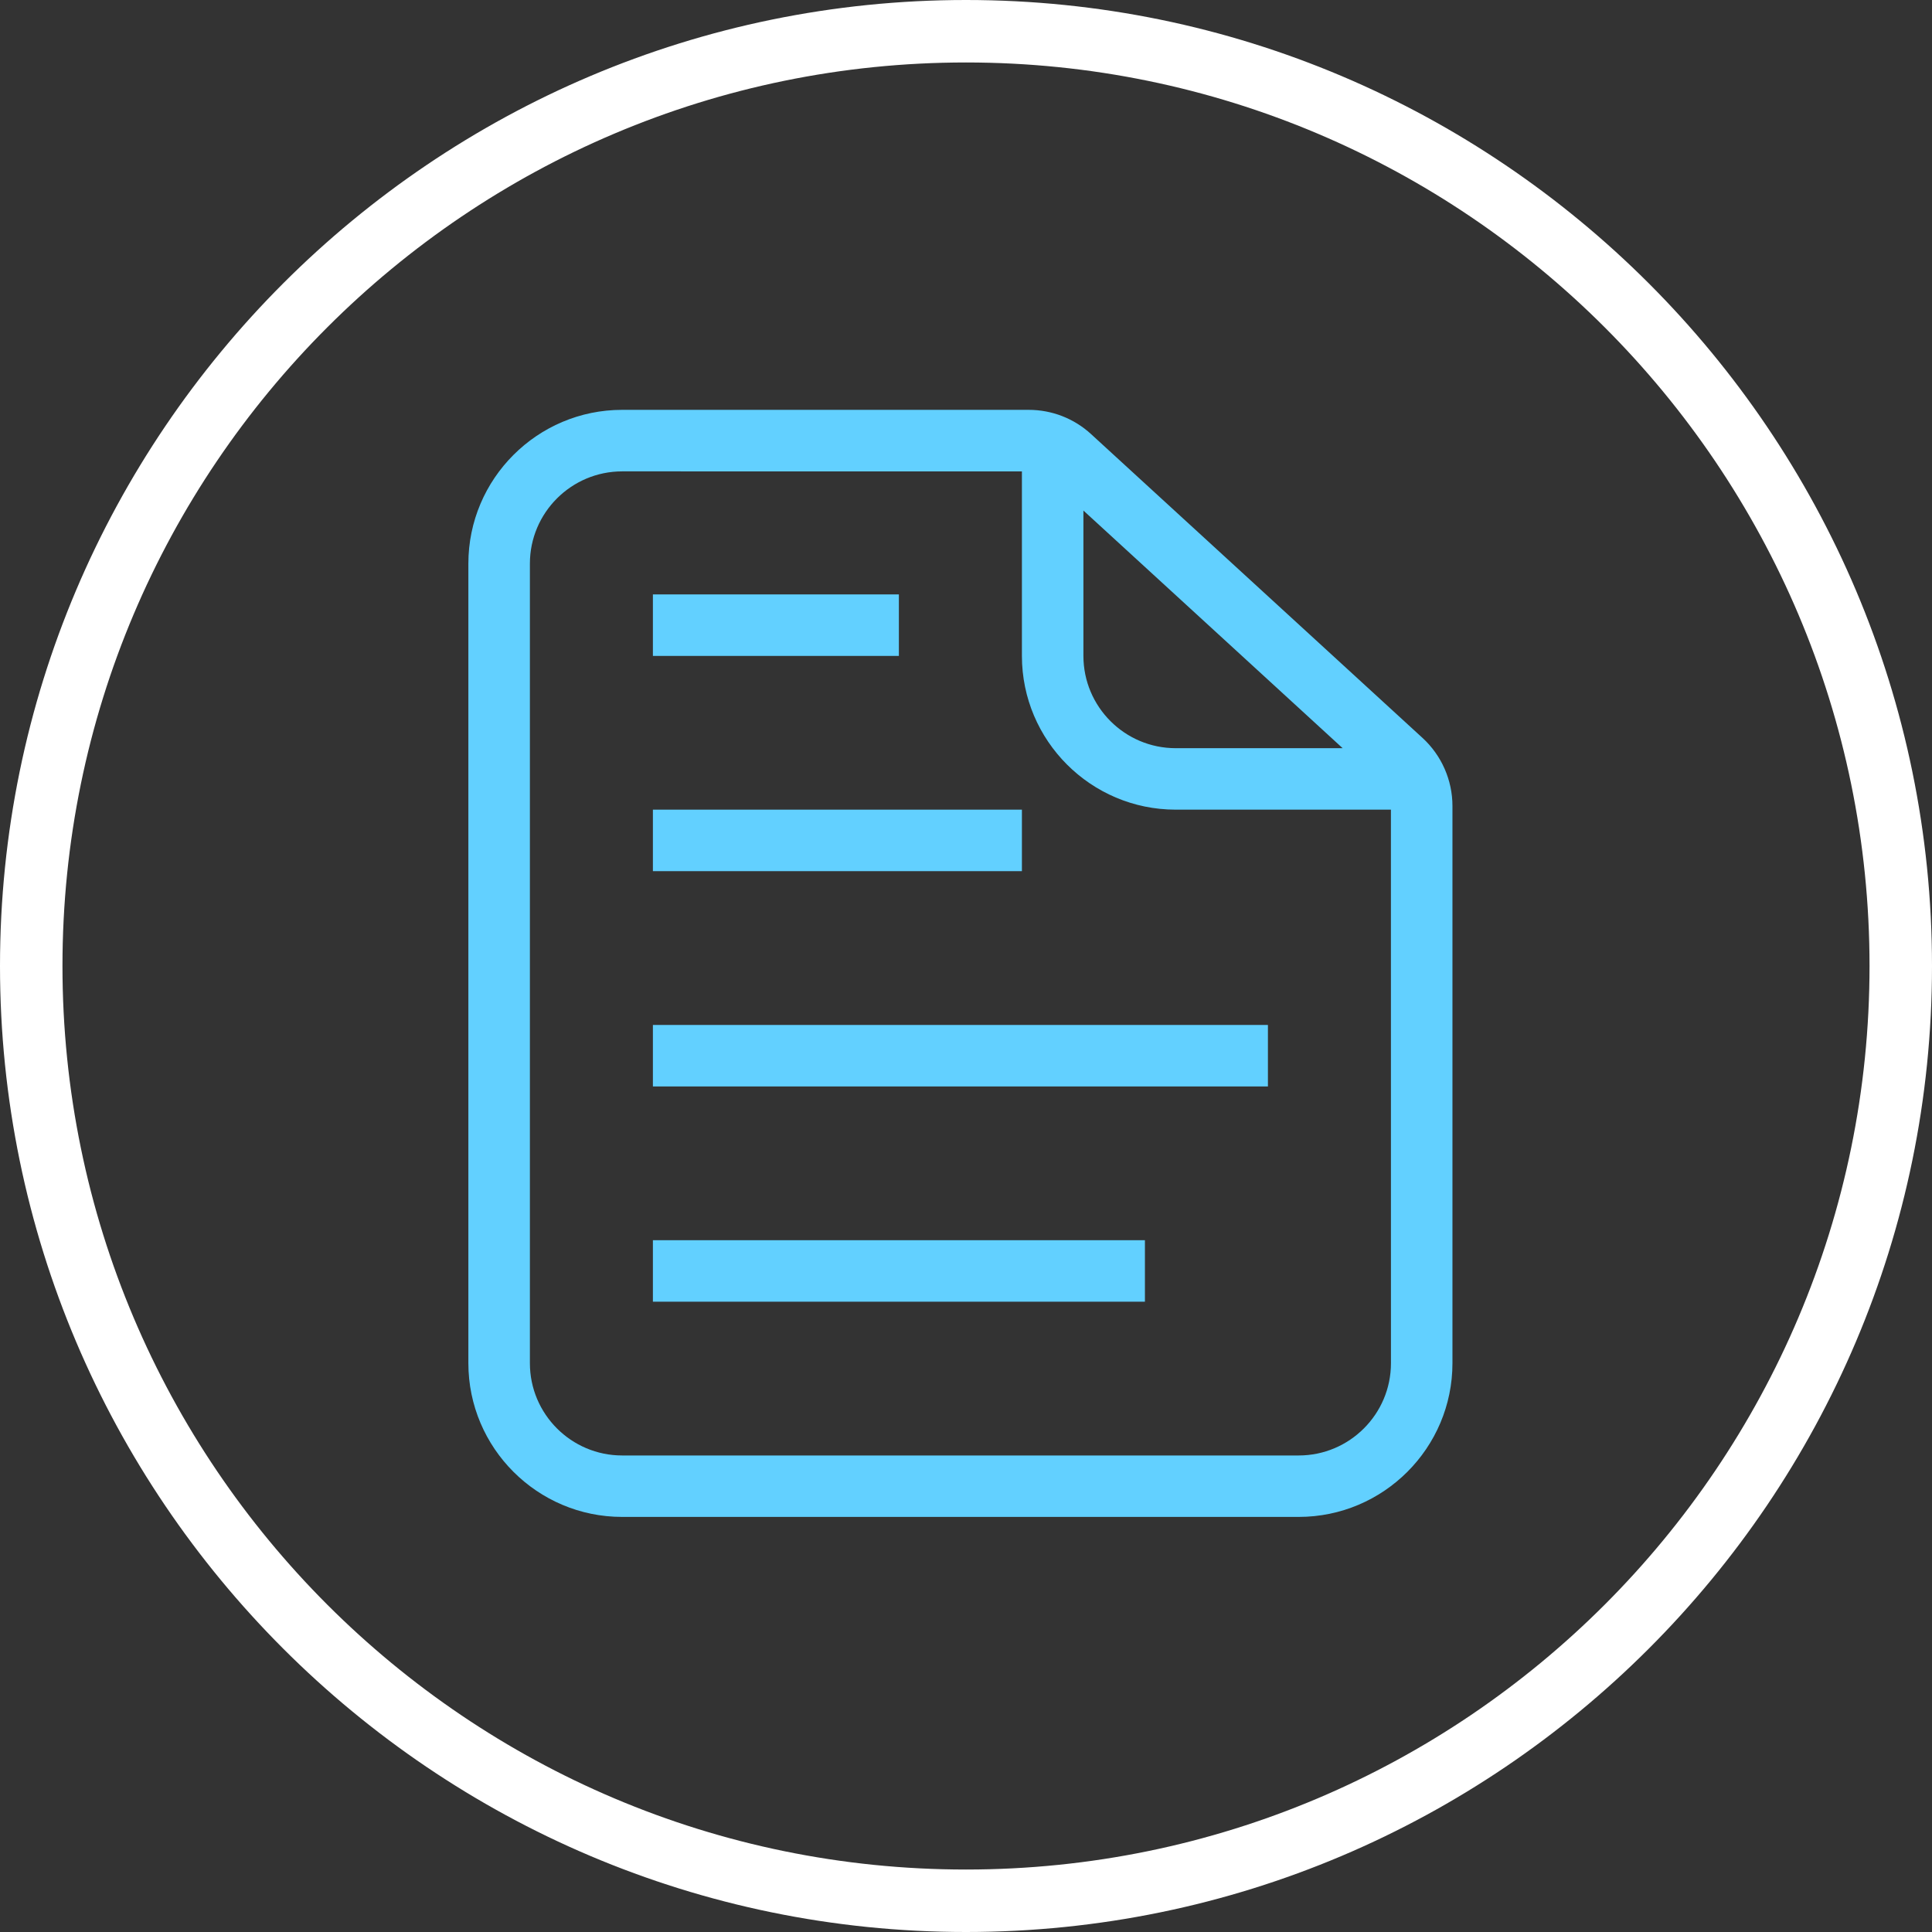 <svg width="66" height="66" viewBox="0 0 66 66" fill="none" xmlns="http://www.w3.org/2000/svg">
<rect x="0" y="0" width="66" height="66" fill="#333333" stroke="none"/>
<path d="M33 66C14.806 66 0 51.194 0 33C0 14.806 14.806 0 33 0C51.194 0 66 14.806 66 33C66 51.194 51.194 66 33 66ZM33 2.134C15.972 2.134 2.134 15.972 2.134 33C2.134 50.028 15.972 63.866 33 63.866C50.028 63.866 63.866 50.028 63.866 33C63.866 15.972 50.028 2.134 33 2.134Z" fill="white"/>
<path d="M44.364 51.82H21.253C18.357 51.82 16 49.464 16 46.567V19.254C16 16.357 18.357 14.001 21.253 14.001H35.142C35.932 14.001 36.689 14.294 37.272 14.829L48.595 25.208C49.245 25.804 49.618 26.651 49.618 27.532L49.618 46.568C49.618 49.465 47.261 51.82 44.365 51.82L44.364 51.82ZM37.011 17.441V22.407C37.011 24.144 38.424 25.559 40.163 25.559H45.867L37.011 17.441ZM47.516 27.659H40.163C37.267 27.659 34.91 25.302 34.91 22.406V16.104L21.254 16.103C19.517 16.103 18.102 17.516 18.102 19.255L18.102 46.569C18.102 48.306 19.515 49.721 21.254 49.721H44.365C46.102 49.721 47.517 48.308 47.517 46.569L47.516 27.659Z" fill="#62D0FF"/>
<path d="M22.304 44.468H39.112V42.367H22.304V44.468Z" fill="#62D0FF"/>
<path d="M22.304 22.407H30.707V20.306H22.304V22.407Z" fill="#62D0FF"/>
<path d="M22.304 29.76H34.91V27.659H22.304V29.76Z" fill="#62D0FF"/>
<path d="M22.304 37.115H43.314V35.014H22.304V37.115Z" fill="#62D0FF"/>
</svg>
